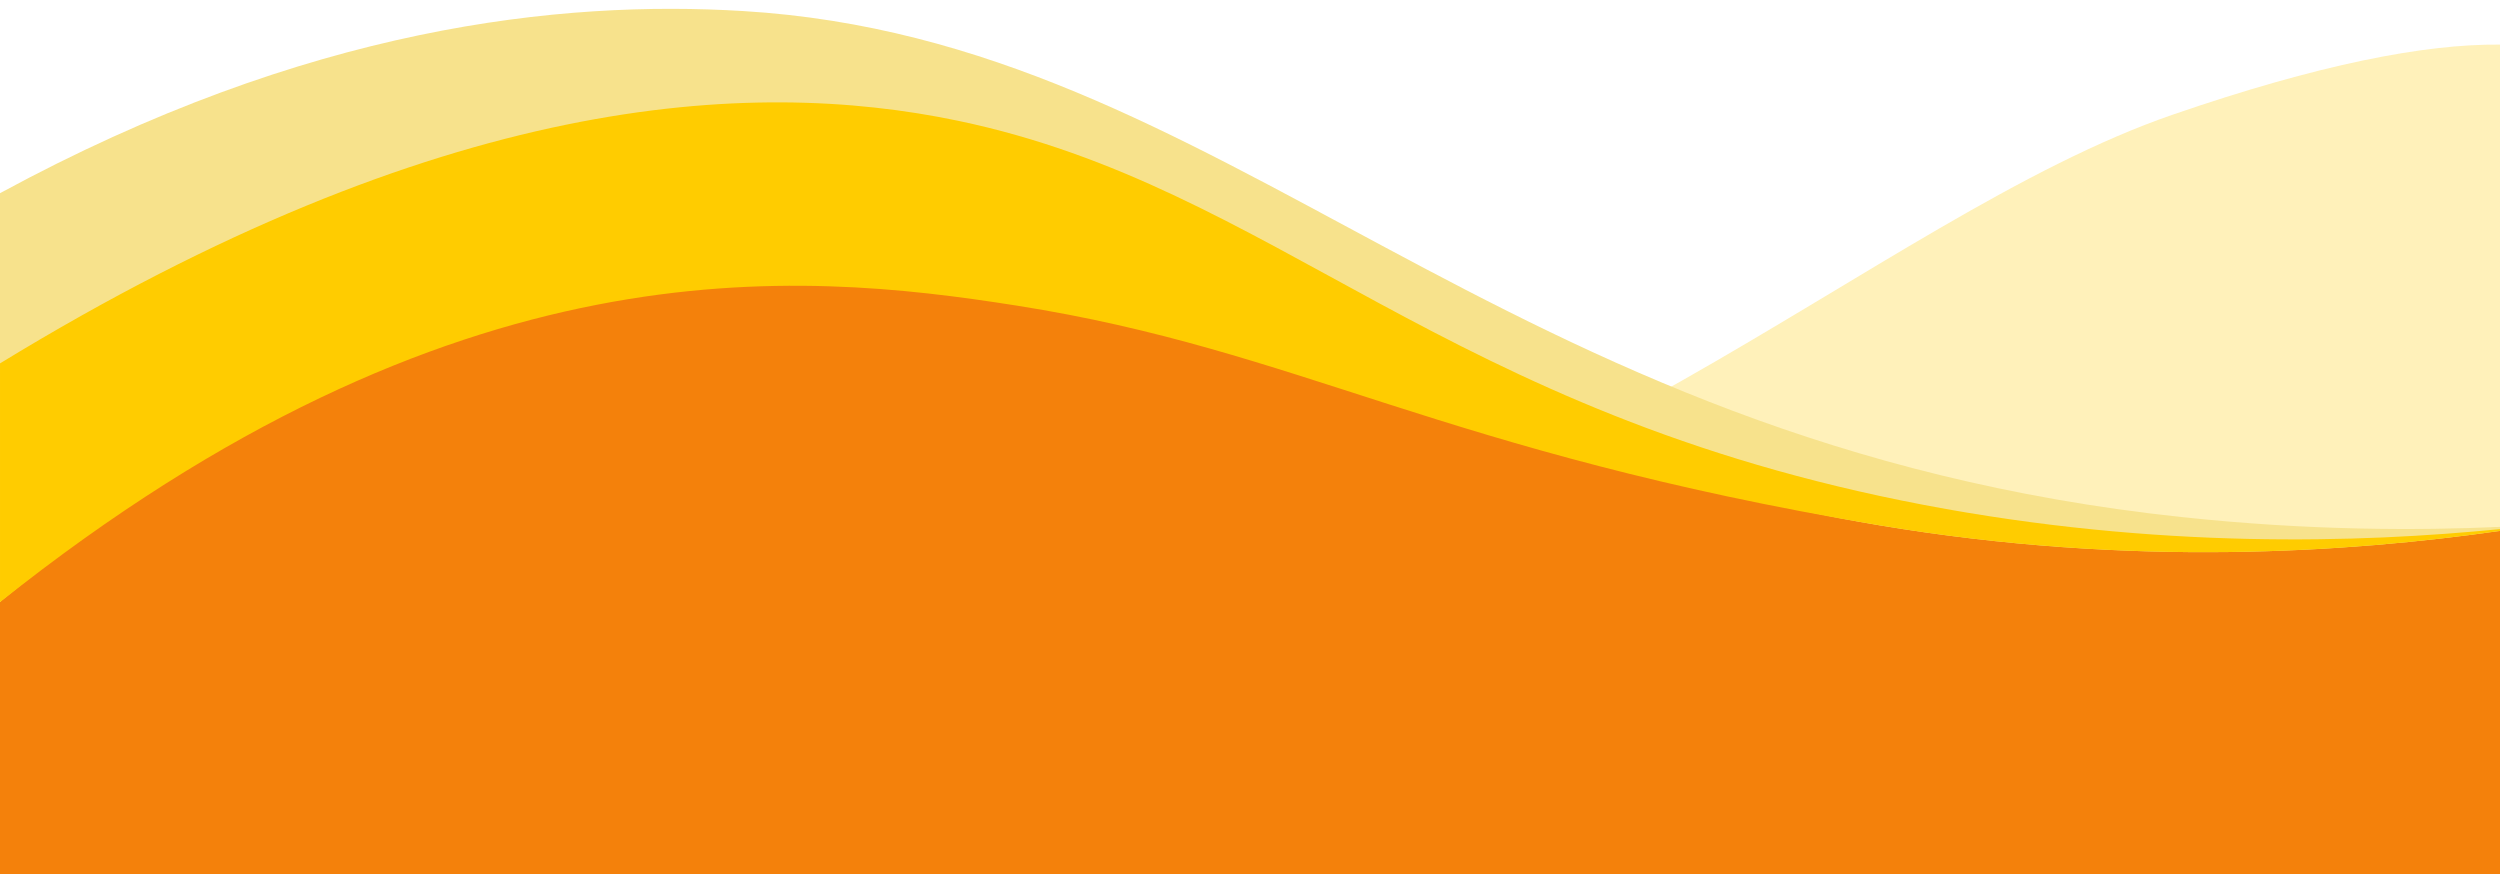 <?xml version="1.0" encoding="UTF-8" standalone="no"?><svg xmlns="http://www.w3.org/2000/svg" xmlns:xlink="http://www.w3.org/1999/xlink" clip-rule="evenodd" fill="#000000" fill-rule="evenodd" height="7869.6" image-rendering="optimizeQuality" preserveAspectRatio="xMidYMid meet" shape-rendering="geometricPrecision" text-rendering="geometricPrecision" version="1" viewBox="866.3 4600.1 22508.1 7869.6" width="22508.1" zoomAndPan="magnify"><g><g id="change1_1"><path d="M23374.43 9556.06l-2341.32 1475.58c-3528.35,-362.91 -7056.69,-725.83 -10585.04,-1088.74 4197.46,-281.52 7301.24,-3388.33 9980.94,-4310.88 1313.33,-452.15 2266.73,-637.19 2945.42,-630.41l0 4554.45z" fill="#ffcc00" fill-opacity="0.271"/></g><g id="change2_1"><path d="M8487.56 5846.51c-3774.53,1443.05 -7247.98,1238.72 -7573.51,3607.63 -41.63,303.05 111.64,-169.59 -44.37,537.35 -0.07,0.34 -2.82,3.31 -0.66,4.47 13.52,7.29 -2.71,19.97 -2.71,25.47l0 2448.3 22508.12 0 0 -3120.45c-3179.78,184.48 -6632.64,-605.31 -9270.22,-1590.53 -1872.22,-637.41 -3744.44,-1274.83 -5616.65,-1912.24z" fill="#f4810b"/></g><g id="change3_1"><path d="M866.31 6339.45c2774.19,-1505.69 5051.7,-1739.31 6689.58,-1639.94 4389.34,266.14 6706.19,3885.61 12947.36,4555.32 1160.31,124.6 2151.92,121.23 2871.18,88.91l0 36.24c-1349.65,193.28 -3316.84,331.02 -5588.21,-50.63 -3957.7,-664.87 -5350.33,-2320.24 -7904.77,-2723.32 -1988.22,-313.66 -4925.42,93.44 -9015.14,3411.82l0 -3678.4z" fill="#f7e28c"/></g><g id="change1_2"><path d="M18189.79 9146.43c-4354.5,-829.38 -5823.1,-2856.38 -8697.38,-3458.82 -1883.63,-394.58 -4662.04,-237.51 -8626.1,2184.26l0 2149.56c4100.18,-3265.01 7167.95,-2983.08 9156.28,-2669.41 2554.44,403.08 3805.93,1312.46 7763.16,1977.33 2272.07,381.69 4239.08,243.88 5588.68,50.56l0 -16.26c-1256.84,124.66 -3085.83,182.54 -5184.64,-217.22z" fill="#ffcc00"/></g></g></svg>